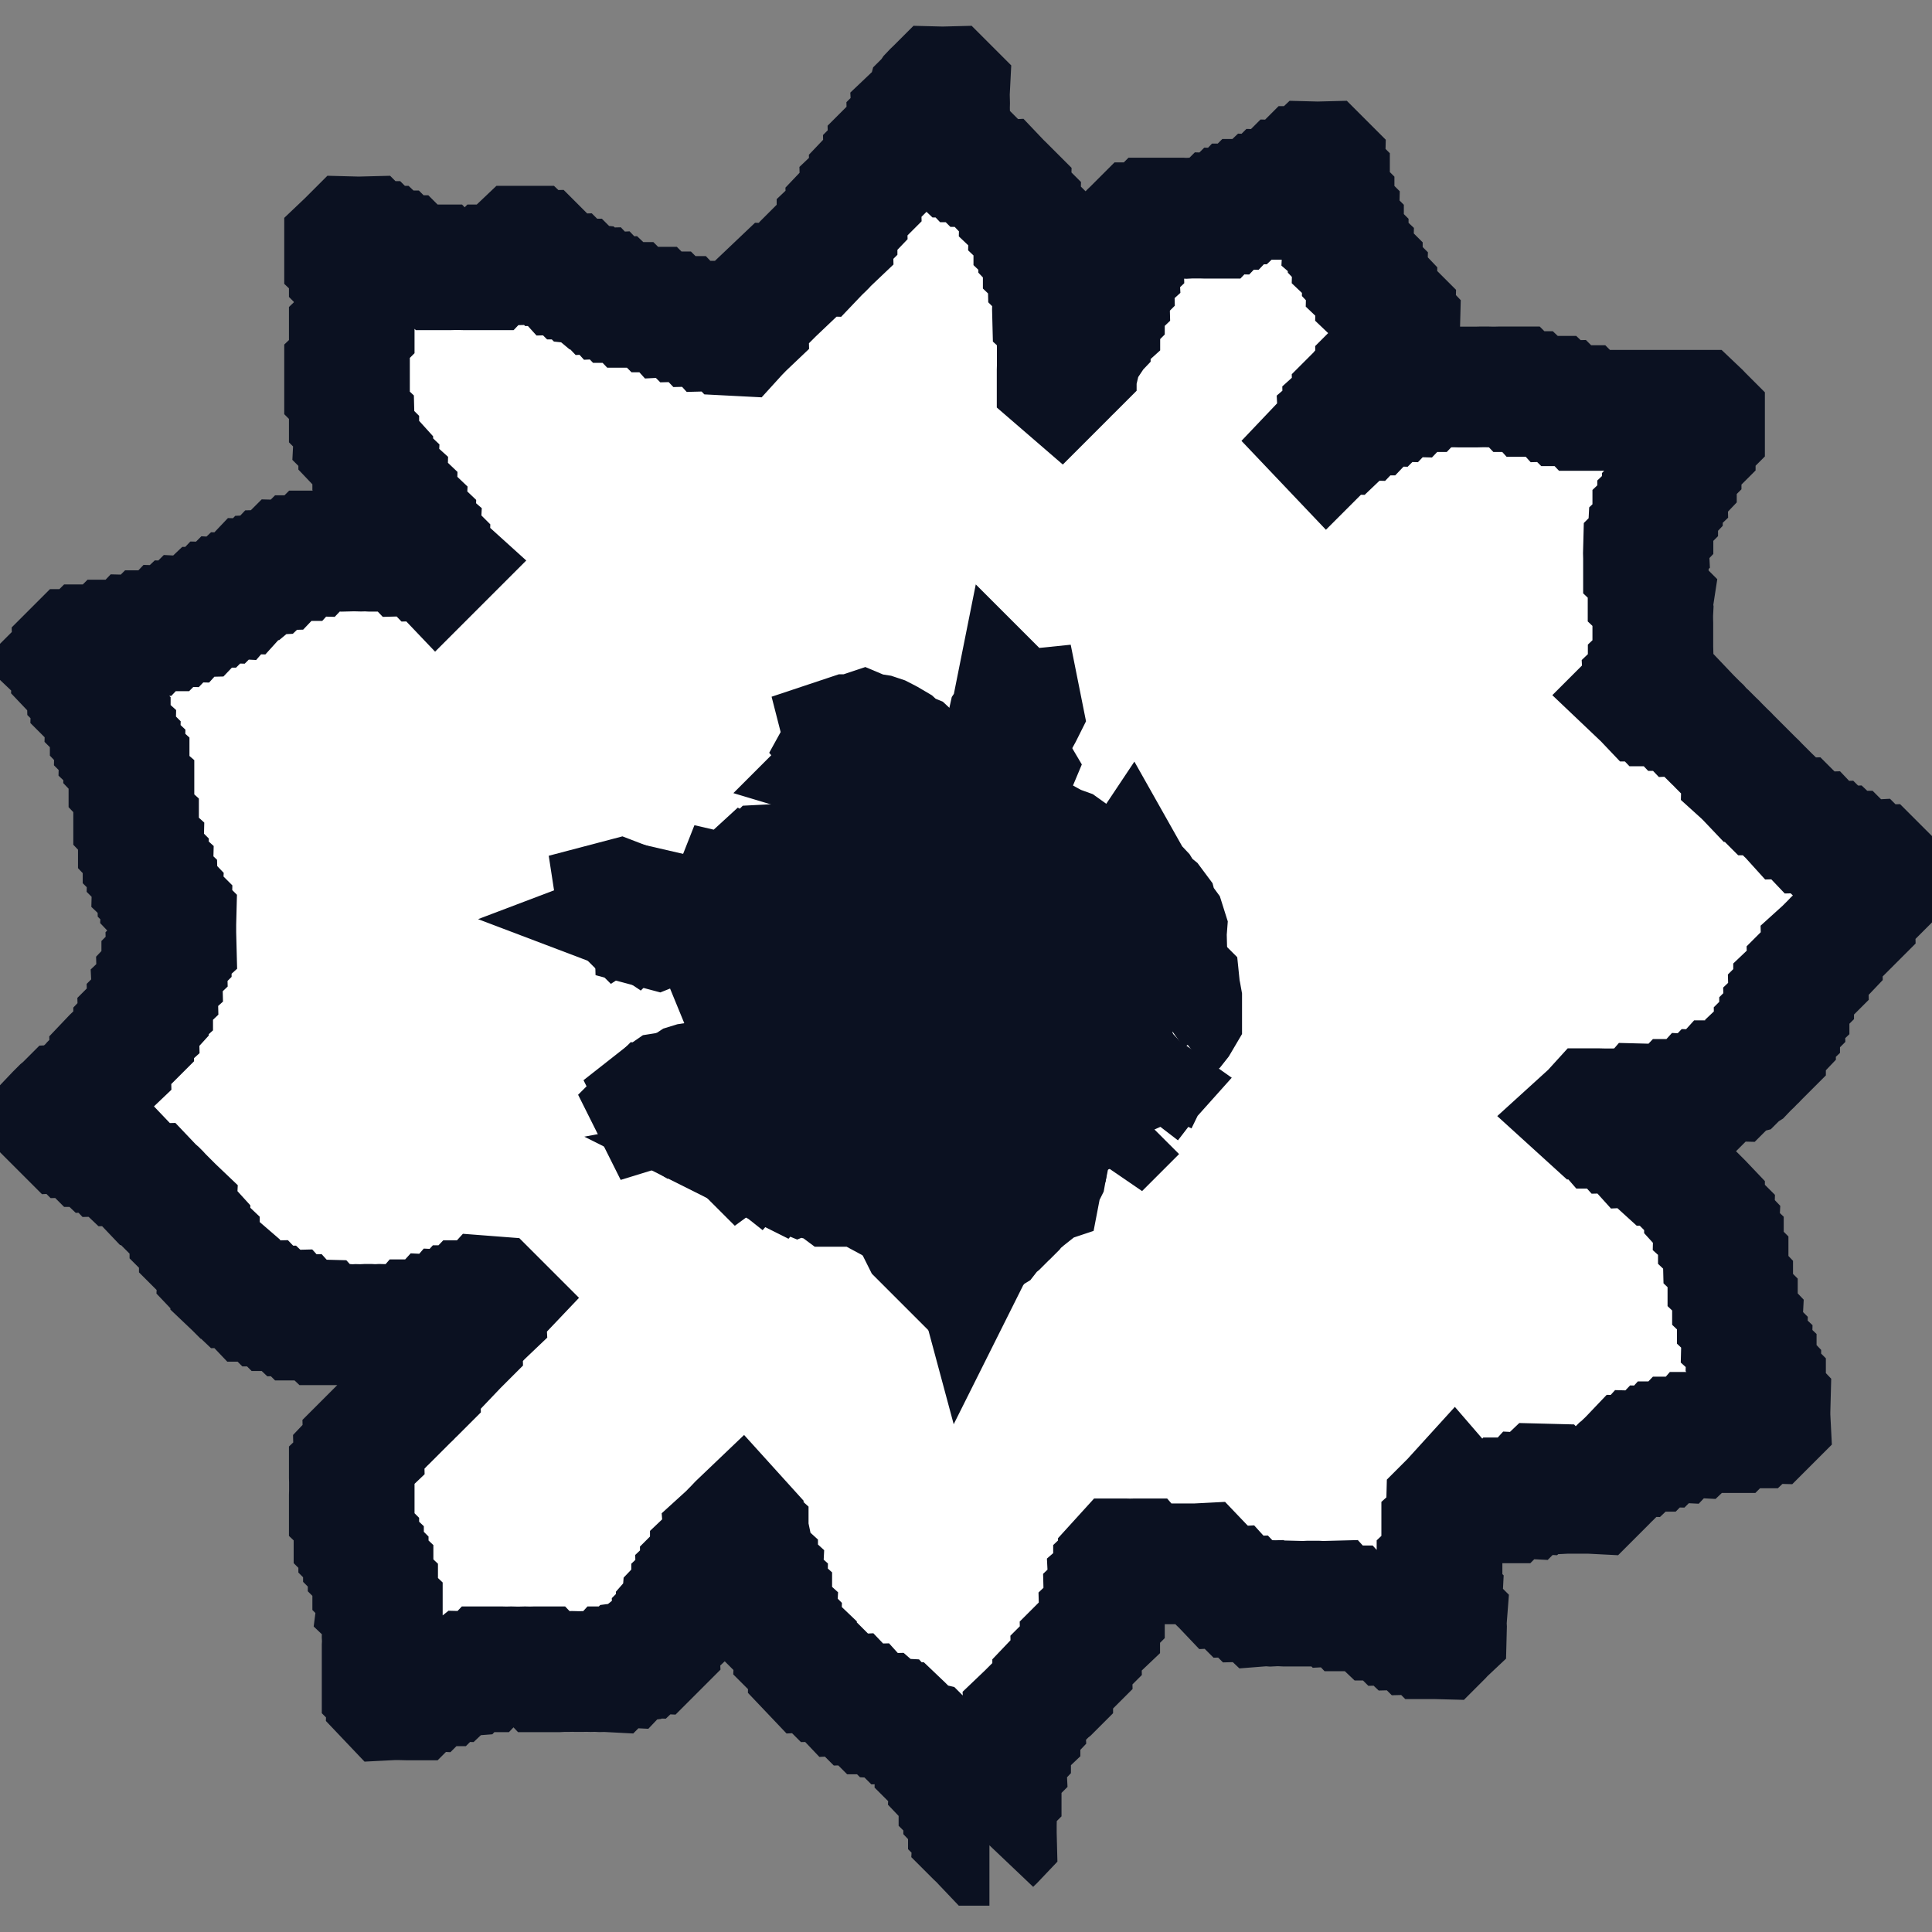 <?xml version="1.0" encoding="UTF-8"?>
<svg width="16" height="16" baseProfile="tiny" version="1.2" viewBox="0 0 16 16" xmlns="http://www.w3.org/2000/svg">
<rect x="0" y="0" width="16" height="16" fill="#808080" stroke="none"/>
<polyline points="8.194 15.282 8.155 15.282 8.136 15.262 8.117 15.241 8.098 15.223 8.078 15.204 8.058 15.184 8.06 15.146 8.039 15.126 8.02 15.107 8.02 15.068 8.021 15.029 8 15.01 7.981 14.99 7.981 14.952 7.961 14.932 7.942 14.913 7.942 14.874 7.943 14.835 7.922 14.814 7.904 14.796 7.883 14.777 7.864 14.757 7.866 14.718 7.845 14.699 7.825 14.68 7.806 14.66 7.787 14.641 7.767 14.621 7.748 14.602 7.749 14.563 7.728 14.544 7.709 14.524 7.71 14.485 7.689 14.464 7.672 14.447 7.651 14.426 7.612 14.417 7.603 14.408 7.573 14.385 7.557 14.369 7.534 14.348 7.516 14.33 7.495 14.309 7.477 14.291 7.456 14.271 7.418 14.272 7.398 14.252 7.379 14.231 7.34 14.229 7.325 14.214 7.301 14.193 7.262 14.194 7.223 14.194 7.204 14.175 7.184 14.155 7.165 14.136 7.146 14.115 7.107 14.116 7.088 14.097 7.068 14.078 7.049 14.058 7.029 14.037 6.99 14.039 6.971 14.019 6.952 14 6.932 13.981 6.913 13.959 6.895 13.942 6.874 13.921 6.835 13.922 6.816 13.903 6.796 13.882 6.778 13.864 6.757 13.843 6.718 13.845 6.699 13.825 6.7 13.786 6.68 13.765 6.662 13.748 6.641 13.726 6.624 13.709 6.602 13.689 6.583 13.67 6.585 13.631 6.563 13.61 6.545 13.592 6.524 13.57 6.508 13.553 6.485 13.534 6.466 13.515 6.467 13.476 6.447 13.456 6.427 13.437 6.429 13.398 6.408 13.379 6.388 13.359 6.39 13.32 6.391 13.282 6.391 13.243 6.369 13.223 6.35 13.204 6.351 13.165 6.33 13.146 6.311 13.126 6.312 13.087 6.314 13.048 6.291 13.027 6.274 13.01 6.274 12.971 6.252 12.951 6.233 12.932 6.235 12.893 6.235 12.854 6.227 12.816 6.214 12.804 6.194 12.777 6.196 12.738 6.196 12.699 6.175 12.68 6.155 12.66 6.155 12.621 6.136 12.6 6.114 12.621 6.097 12.639 6.077 12.66 6.058 12.679 6.039 12.699 6.019 12.718 5.997 12.738 6 12.777 5.981 12.796 5.961 12.816 5.942 12.835 5.922 12.854 5.903 12.874 5.883 12.893 5.883 12.932 5.864 12.951 5.845 12.971 5.825 12.99 5.805 13.01 5.806 13.048 5.786 13.068 5.766 13.087 5.767 13.126 5.748 13.146 5.728 13.165 5.728 13.204 5.709 13.223 5.687 13.243 5.67 13.26 5.649 13.282 5.646 13.32 5.631 13.335 5.61 13.359 5.612 13.398 5.592 13.417 5.572 13.437 5.573 13.476 5.553 13.495 5.534 13.515 5.515 13.534 5.495 13.553 5.476 13.573 5.454 13.592 5.456 13.631 5.437 13.65 5.417 13.67 5.398 13.689 5.359 13.687 5.34 13.709 5.32 13.728 5.282 13.727 5.256 13.748 5.243 13.761 5.204 13.766 5.184 13.786 5.165 13.806 5.126 13.804 5.087 13.804 5.068 13.825 5.048 13.845 5.01 13.843 4.971 13.844 4.932 13.842 4.893 13.843 4.854 13.842 4.816 13.843 4.777 13.843 4.738 13.842 4.699 13.843 4.66 13.843 4.621 13.845 4.582 13.845 4.544 13.845 4.505 13.845 4.486 13.825 4.466 13.804 4.427 13.804 4.388 13.805 4.349 13.804 4.311 13.805 4.272 13.805 4.233 13.804 4.194 13.805 4.155 13.804 4.117 13.804 4.078 13.804 4.039 13.804 4.019 13.825 4 13.845 3.961 13.845 3.922 13.845 3.884 13.844 3.859 13.864 3.845 13.879 3.806 13.882 3.767 13.882 3.748 13.903 3.728 13.922 3.689 13.921 3.67 13.942 3.651 13.961 3.612 13.961 3.573 13.96 3.553 13.981 3.534 14 3.495 13.998 3.476 14.019 3.456 14.039 3.437 14.058 3.417 14.078 3.379 14.078 3.34 14.077 3.301 14.076 3.262 14.076 3.223 14.078 3.204 14.058 3.205 14.019 3.184 14 3.165 13.981 3.165 13.942 3.165 13.903 3.165 13.864 3.165 13.825 3.165 13.786 3.165 13.748 3.165 13.709 3.165 13.67 3.165 13.631 3.167 13.592 3.165 13.553 3.166 13.515 3.166 13.476 3.166 13.437 3.166 13.398 3.166 13.359 3.166 13.32 3.146 13.301 3.126 13.282 3.131 13.243 3.127 13.204 3.127 13.165 3.107 13.146 3.087 13.126 3.087 13.087 3.089 13.048 3.089 13.01 3.068 12.99 3.049 12.971 3.049 12.932 3.029 12.912 3.01 12.893 3.01 12.854 2.99 12.835 2.971 12.816 2.971 12.777 2.951 12.757 2.932 12.738 2.932 12.699 2.932 12.66 2.933 12.621 2.933 12.582 2.933 12.544 2.913 12.524 2.893 12.505 2.893 12.466 2.893 12.427 2.893 12.388 2.894 12.35 2.894 12.311 2.894 12.272 2.893 12.233 2.893 12.194 2.913 12.175 2.933 12.155 2.933 12.116 2.932 12.078 2.951 12.058 2.971 12.039 2.99 12.02 3.011 12 3.01 11.961 3.029 11.942 3.049 11.922 3.068 11.903 3.087 11.884 3.107 11.864 3.126 11.845 3.146 11.825 3.165 11.806 3.184 11.786 3.204 11.767 3.223 11.748 3.243 11.728 3.262 11.709 3.282 11.689 3.301 11.67 3.321 11.65 3.34 11.631 3.359 11.612 3.379 11.592 3.399 11.573 3.417 11.554 3.438 11.534 3.456 11.516 3.477 11.495 3.476 11.456 3.495 11.437 3.515 11.418 3.534 11.398 3.554 11.379 3.573 11.359 3.592 11.34 3.612 11.32 3.634 11.301 3.651 11.284 3.671 11.262 3.67 11.223 3.689 11.204 3.709 11.184 3.728 11.165 3.767 11.167 3.787 11.146 3.806 11.127 3.826 11.107 3.825 11.068 3.845 11.049 3.865 11.029 3.864 10.99 3.884 10.971 3.922 10.973 3.944 10.952 3.961 10.934 3.981 10.913 4 10.894 4.021 10.874 4.019 10.835 4.039 10.816 4.058 10.796 4.078 10.777 4.097 10.757 4.078 10.738 4.039 10.735 4.019 10.757 4 10.777 3.961 10.774 3.922 10.772 3.884 10.772 3.861 10.796 3.845 10.813 3.806 10.813 3.786 10.835 3.767 10.854 3.728 10.852 3.709 10.874 3.689 10.893 3.651 10.893 3.612 10.891 3.592 10.913 3.573 10.932 3.534 10.932 3.495 10.93 3.456 10.93 3.437 10.952 3.417 10.971 3.379 10.971 3.34 10.97 3.301 10.968 3.262 10.968 3.223 10.968 3.184 10.969 3.146 10.968 3.107 10.97 3.068 10.968 3.029 10.968 2.99 10.97 2.951 10.969 2.913 10.971 2.874 10.968 2.835 10.968 2.796 10.971 2.757 10.971 2.718 10.971 2.68 10.971 2.66 10.952 2.641 10.931 2.602 10.93 2.563 10.93 2.524 10.932 2.485 10.932 2.466 10.913 2.447 10.892 2.408 10.893 2.388 10.874 2.369 10.853 2.33 10.854 2.291 10.854 2.272 10.835 2.252 10.816 2.214 10.816 2.194 10.796 2.175 10.776 2.136 10.777 2.097 10.777 2.078 10.757 2.058 10.735 2.041 10.718 2.019 10.697 2.002 10.68 1.981 10.659 1.942 10.66 1.922 10.641 1.924 10.602 1.903 10.581 1.864 10.582 1.845 10.563 1.825 10.544 1.806 10.524 1.808 10.485 1.786 10.466 1.767 10.447 1.748 10.427 1.728 10.408 1.709 10.388 1.689 10.369 1.67 10.349 1.651 10.33 1.651 10.291 1.631 10.272 1.612 10.252 1.592 10.233 1.573 10.214 1.573 10.175 1.553 10.153 1.536 10.136 1.515 10.116 1.495 10.097 1.476 10.078 1.456 10.058 1.458 10.019 1.437 9.999 1.398 10 1.379 9.981 1.38 9.942 1.359 9.921 1.341 9.903 1.32 9.88 1.304 9.864 1.282 9.845 1.262 9.825 1.243 9.805 1.204 9.806 1.185 9.786 1.165 9.767 1.146 9.748 1.126 9.728 1.107 9.709 1.087 9.689 1.068 9.67 1.048 9.649 1.01 9.65 0.99 9.631 0.971 9.612 0.952 9.592 0.932 9.572 0.893 9.573 0.874 9.553 0.854 9.532 0.816 9.534 0.796 9.515 0.777 9.495 0.738 9.495 0.719 9.476 0.699 9.456 0.68 9.437 0.66 9.416 0.621 9.417 0.602 9.398 0.583 9.377 0.544 9.379 0.524 9.359 0.505 9.34 0.485 9.32 0.466 9.301 0.447 9.282 0.447 9.243 0.466 9.223 0.485 9.204 0.505 9.184 0.528 9.165 0.544 9.149 0.583 9.147 0.602 9.126 0.621 9.107 0.641 9.087 0.66 9.068 0.68 9.049 0.699 9.029 0.721 9.01 0.738 8.993 0.757 8.971 0.777 8.951 0.796 8.932 0.816 8.913 0.837 8.893 0.854 8.876 0.875 8.854 0.893 8.836 0.914 8.816 0.913 8.777 0.932 8.757 0.952 8.738 0.971 8.719 0.99 8.699 1.01 8.68 1.029 8.66 1.048 8.641 1.068 8.621 1.087 8.602 1.107 8.582 1.107 8.544 1.126 8.524 1.147 8.505 1.146 8.466 1.165 8.447 1.187 8.427 1.204 8.41 1.224 8.388 1.223 8.35 1.243 8.33 1.264 8.311 1.264 8.272 1.262 8.233 1.282 8.214 1.303 8.194 1.302 8.155 1.301 8.117 1.32 8.097 1.341 8.078 1.34 8.039 1.34 8 1.359 7.981 1.38 7.961 1.379 7.922 1.398 7.903 1.418 7.883 1.418 7.845 1.437 7.825 1.458 7.806 1.457 7.767 1.456 7.728 1.456 7.689 1.456 7.651 1.457 7.612 1.437 7.592 1.418 7.573 1.419 7.534 1.398 7.513 1.38 7.495 1.359 7.476 1.34 7.456 1.342 7.418 1.32 7.395 1.304 7.379 1.303 7.34 1.282 7.32 1.262 7.301 1.263 7.262 1.264 7.223 1.243 7.204 1.223 7.184 1.224 7.146 1.204 7.126 1.185 7.107 1.185 7.068 1.186 7.029 1.165 7.01 1.146 6.99 1.146 6.952 1.146 6.913 1.147 6.874 1.147 6.835 1.126 6.816 1.107 6.796 1.107 6.757 1.107 6.718 1.109 6.68 1.108 6.641 1.109 6.602 1.109 6.563 1.109 6.524 1.087 6.505 1.068 6.485 1.068 6.447 1.068 6.408 1.069 6.369 1.069 6.33 1.048 6.311 1.029 6.291 1.03 6.252 1.01 6.233 0.99 6.214 0.991 6.175 0.971 6.155 0.952 6.136 0.953 6.097 0.932 6.078 0.913 6.058 0.913 6.019 0.913 5.981 0.893 5.961 0.874 5.942 0.875 5.903 0.854 5.883 0.835 5.864 0.816 5.845 0.796 5.825 0.777 5.806 0.757 5.786 0.758 5.748 0.738 5.726 0.721 5.709 0.72 5.67 0.699 5.65 0.68 5.631 0.66 5.612 0.641 5.592 0.621 5.573 0.602 5.553 0.604 5.515 0.583 5.495 0.563 5.476 0.583 5.456 0.603 5.437 0.602 5.398 0.621 5.379 0.66 5.379 0.699 5.38 0.719 5.359 0.738 5.34 0.777 5.34 0.816 5.34 0.854 5.341 0.893 5.341 0.913 5.32 0.932 5.301 0.971 5.301 1.01 5.302 1.048 5.302 1.087 5.302 1.107 5.282 1.126 5.262 1.165 5.263 1.204 5.263 1.223 5.243 1.243 5.223 1.282 5.223 1.32 5.224 1.359 5.224 1.379 5.204 1.398 5.184 1.437 5.185 1.456 5.165 1.476 5.146 1.515 5.147 1.534 5.126 1.553 5.107 1.592 5.109 1.631 5.108 1.651 5.087 1.67 5.068 1.689 5.048 1.709 5.029 1.748 5.029 1.767 5.01 1.786 4.99 1.825 4.991 1.845 4.971 1.864 4.952 1.903 4.954 1.922 4.932 1.942 4.913 1.981 4.914 2 4.893 2.019 4.874 2.039 4.854 2.058 4.835 2.078 4.816 2.097 4.796 2.136 4.797 2.16 4.777 2.175 4.761 2.214 4.759 2.236 4.738 2.252 4.721 2.291 4.72 2.311 4.699 2.33 4.68 2.35 4.66 2.369 4.641 2.408 4.642 2.447 4.642 2.466 4.621 2.485 4.602 2.524 4.602 2.563 4.603 2.583 4.582 2.602 4.563 2.641 4.563 2.68 4.563 2.718 4.566 2.757 4.565 2.796 4.563 2.835 4.565 2.874 4.564 2.913 4.563 2.951 4.563 2.99 4.564 3.029 4.563 3.068 4.565 3.107 4.565 3.146 4.565 3.184 4.563 3.223 4.563 3.262 4.563 3.301 4.563 3.34 4.563 3.359 4.582 3.379 4.603 3.417 4.602 3.456 4.602 3.495 4.602 3.514 4.621 3.534 4.642 3.573 4.641 3.592 4.66 3.612 4.681 3.633 4.66 3.612 4.641 3.592 4.621 3.573 4.602 3.554 4.582 3.555 4.544 3.534 4.523 3.516 4.505 3.495 4.485 3.476 4.466 3.478 4.427 3.456 4.408 3.437 4.388 3.438 4.349 3.417 4.329 3.4 4.311 3.379 4.291 3.359 4.272 3.361 4.233 3.34 4.213 3.321 4.194 3.301 4.175 3.282 4.155 3.283 4.117 3.262 4.097 3.243 4.078 3.223 4.058 3.204 4.039 3.205 4 3.184 3.981 3.165 3.961 3.146 3.942 3.126 3.922 3.128 3.884 3.107 3.864 3.087 3.845 3.087 3.806 3.068 3.785 3.05 3.767 3.029 3.748 3.01 3.728 2.99 3.709 2.971 3.689 2.971 3.651 2.951 3.631 2.932 3.612 2.934 3.573 2.934 3.534 2.933 3.495 2.913 3.476 2.893 3.456 2.893 3.417 2.893 3.379 2.894 3.34 2.894 3.301 2.894 3.262 2.874 3.243 2.854 3.223 2.854 3.184 2.854 3.146 2.854 3.107 2.854 3.068 2.874 3.049 2.894 3.029 2.894 2.99 2.894 2.951 2.894 2.913 2.895 2.874 2.893 2.835 2.893 2.796 2.893 2.757 2.913 2.738 2.933 2.718 2.933 2.68 2.933 2.641 2.933 2.602 2.933 2.563 2.933 2.524 2.933 2.485 2.933 2.447 2.933 2.408 2.933 2.369 2.933 2.33 2.933 2.291 2.913 2.272 2.893 2.252 2.893 2.214 2.894 2.175 2.874 2.155 2.854 2.136 2.854 2.097 2.854 2.058 2.854 2.019 2.874 2 2.893 1.981 2.913 1.961 2.951 1.962 2.99 1.962 3.029 1.961 3.049 1.981 3.068 2 3.107 2 3.126 2.019 3.146 2.039 3.184 2.039 3.204 2.058 3.223 2.078 3.262 2.078 3.281 2.097 3.301 2.117 3.34 2.117 3.359 2.136 3.379 2.155 3.398 2.175 3.417 2.195 3.456 2.195 3.495 2.195 3.534 2.196 3.573 2.194 3.612 2.194 3.631 2.214 3.651 2.234 3.689 2.234 3.728 2.234 3.767 2.233 3.806 2.233 3.845 2.234 3.884 2.234 3.922 2.234 3.961 2.234 4 2.234 4.039 2.234 4.058 2.214 4.078 2.194 4.117 2.194 4.155 2.196 4.194 2.195 4.214 2.175 4.233 2.155 4.253 2.136 4.253 2.097 4.272 2.078 4.291 2.058 4.311 2.039 4.349 2.039 4.388 2.039 4.408 2.058 4.427 2.079 4.466 2.078 4.485 2.097 4.505 2.117 4.524 2.136 4.523 2.175 4.544 2.195 4.582 2.194 4.602 2.214 4.621 2.233 4.641 2.252 4.66 2.273 4.699 2.272 4.718 2.291 4.738 2.311 4.777 2.311 4.796 2.33 4.816 2.35 4.854 2.354 4.869 2.369 4.893 2.389 4.932 2.388 4.951 2.408 4.971 2.429 5.01 2.427 5.029 2.447 5.048 2.468 5.087 2.466 5.107 2.485 5.126 2.505 5.165 2.505 5.204 2.505 5.223 2.524 5.243 2.545 5.282 2.545 5.32 2.544 5.359 2.544 5.398 2.544 5.417 2.563 5.437 2.583 5.476 2.583 5.515 2.583 5.534 2.602 5.553 2.623 5.592 2.621 5.631 2.621 5.65 2.641 5.67 2.661 5.709 2.66 5.748 2.66 5.767 2.68 5.786 2.7 5.825 2.699 5.864 2.699 5.883 2.718 5.903 2.74 5.942 2.739 5.981 2.738 6.019 2.738 6.039 2.757 6.058 2.777 6.097 2.779 6.117 2.757 6.136 2.738 6.155 2.718 6.175 2.699 6.195 2.68 6.194 2.641 6.214 2.621 6.233 2.602 6.252 2.583 6.272 2.563 6.291 2.544 6.311 2.524 6.33 2.505 6.35 2.485 6.369 2.466 6.388 2.447 6.408 2.427 6.428 2.408 6.427 2.369 6.447 2.35 6.485 2.351 6.507 2.33 6.524 2.312 6.544 2.291 6.563 2.272 6.583 2.252 6.602 2.233 6.625 2.214 6.641 2.197 6.66 2.175 6.68 2.155 6.699 2.136 6.718 2.117 6.757 2.118 6.777 2.097 6.796 2.078 6.817 2.058 6.835 2.04 6.854 2.019 6.874 2 6.894 1.981 6.893 1.942 6.913 1.922 6.932 1.903 6.932 1.864 6.952 1.845 6.973 1.825 6.99 1.808 7.011 1.786 7.01 1.748 7.029 1.728 7.049 1.709 7.068 1.689 7.088 1.67 7.107 1.651 7.127 1.631 7.126 1.592 7.146 1.573 7.167 1.553 7.184 1.536 7.205 1.515 7.204 1.476 7.223 1.456 7.243 1.437 7.262 1.418 7.282 1.398 7.301 1.379 7.322 1.359 7.321 1.32 7.34 1.301 7.36 1.282 7.359 1.243 7.379 1.223 7.398 1.204 7.418 1.185 7.437 1.165 7.456 1.146 7.476 1.126 7.495 1.107 7.516 1.087 7.515 1.048 7.534 1.029 7.555 1.01 7.553 0.971 7.573 0.952 7.592 0.932 7.612 0.913 7.651 0.914 7.671 0.893 7.67 0.854 7.68 0.816 7.689 0.807 7.709 0.777 7.728 0.757 7.748 0.738 7.767 0.719 7.806 0.72 7.845 0.719 7.864 0.738 7.862 0.777 7.863 0.816 7.864 0.854 7.863 0.893 7.864 0.932 7.864 0.971 7.864 1.01 7.864 1.048 7.864 1.087 7.863 1.126 7.864 1.165 7.883 1.185 7.903 1.204 7.903 1.243 7.902 1.282 7.922 1.301 7.961 1.301 7.981 1.32 8 1.34 8.039 1.34 8.058 1.359 8.078 1.379 8.117 1.379 8.136 1.398 8.155 1.418 8.175 1.437 8.194 1.457 8.213 1.476 8.233 1.497 8.272 1.495 8.291 1.515 8.311 1.534 8.33 1.553 8.35 1.573 8.369 1.592 8.368 1.631 8.388 1.651 8.408 1.67 8.427 1.689 8.447 1.709 8.446 1.748 8.466 1.767 8.485 1.786 8.505 1.806 8.524 1.825 8.523 1.864 8.544 1.884 8.563 1.903 8.562 1.942 8.562 1.981 8.582 2 8.602 2.019 8.602 2.058 8.621 2.078 8.641 2.097 8.64 2.136 8.64 2.175 8.66 2.194 8.68 2.214 8.678 2.252 8.679 2.291 8.699 2.311 8.718 2.33 8.718 2.369 8.718 2.408 8.718 2.447 8.717 2.485 8.717 2.524 8.716 2.563 8.717 2.602 8.738 2.621 8.757 2.641 8.757 2.68 8.755 2.718 8.755 2.757 8.755 2.796 8.755 2.835 8.756 2.874 8.756 2.913 8.756 2.951 8.756 2.99 8.756 3.029 8.755 3.068 8.755 3.107 8.755 3.146 8.777 3.165 8.796 3.146 8.816 3.126 8.835 3.107 8.854 3.087 8.874 3.068 8.893 3.049 8.913 3.029 8.913 2.99 8.932 2.971 8.953 2.951 8.962 2.913 8.971 2.904 8.991 2.874 8.99 2.835 9.01 2.816 9.029 2.796 9.029 2.757 9.049 2.738 9.068 2.718 9.087 2.699 9.108 2.68 9.108 2.641 9.107 2.602 9.126 2.583 9.146 2.563 9.146 2.524 9.146 2.485 9.165 2.466 9.185 2.447 9.184 2.408 9.184 2.369 9.204 2.35 9.224 2.33 9.223 2.291 9.223 2.252 9.243 2.233 9.264 2.214 9.262 2.175 9.282 2.155 9.302 2.136 9.301 2.097 9.301 2.058 9.32 2.039 9.341 2.019 9.34 1.981 9.34 1.942 9.359 1.922 9.379 1.903 9.398 1.884 9.418 1.864 9.437 1.845 9.476 1.845 9.515 1.846 9.534 1.825 9.553 1.806 9.592 1.806 9.631 1.806 9.67 1.806 9.709 1.806 9.748 1.806 9.786 1.806 9.825 1.808 9.864 1.806 9.903 1.806 9.942 1.806 9.981 1.807 10.019 1.807 10.058 1.807 10.078 1.786 10.097 1.767 10.136 1.768 10.155 1.748 10.175 1.728 10.214 1.729 10.233 1.709 10.252 1.689 10.291 1.689 10.311 1.67 10.33 1.651 10.369 1.651 10.408 1.651 10.427 1.631 10.447 1.612 10.485 1.613 10.505 1.592 10.524 1.573 10.563 1.574 10.583 1.553 10.602 1.534 10.621 1.515 10.641 1.495 10.68 1.496 10.699 1.476 10.718 1.456 10.738 1.437 10.757 1.418 10.777 1.398 10.796 1.379 10.835 1.379 10.854 1.359 10.874 1.34 10.913 1.341 10.952 1.34 10.971 1.359 10.97 1.398 10.97 1.437 10.99 1.456 11.01 1.476 11.01 1.515 11.008 1.553 11.009 1.592 11.009 1.631 11.029 1.651 11.048 1.67 11.048 1.709 11.047 1.748 11.068 1.767 11.087 1.786 11.086 1.825 11.086 1.864 11.107 1.884 11.126 1.903 11.126 1.942 11.124 1.981 11.146 2 11.165 2.019 11.165 2.058 11.184 2.078 11.204 2.097 11.203 2.136 11.223 2.155 11.243 2.175 11.262 2.194 11.282 2.214 11.282 2.252 11.301 2.272 11.32 2.291 11.319 2.33 11.34 2.35 11.359 2.369 11.379 2.388 11.398 2.408 11.397 2.447 11.418 2.467 11.436 2.485 11.456 2.505 11.475 2.524 11.495 2.544 11.514 2.563 11.534 2.583 11.553 2.602 11.552 2.641 11.573 2.66 11.592 2.68 11.591 2.718 11.592 2.757 11.592 2.796 11.592 2.835 11.573 2.854 11.553 2.874 11.553 2.913 11.534 2.932 11.514 2.951 11.495 2.971 11.474 2.99 11.456 3.008 11.436 3.029 11.418 3.047 11.397 3.068 11.398 3.107 11.379 3.126 11.359 3.146 11.34 3.165 11.32 3.184 11.301 3.204 11.278 3.223 11.262 3.239 11.243 3.262 11.223 3.281 11.203 3.301 11.204 3.34 11.184 3.359 11.165 3.379 11.146 3.398 11.125 3.417 11.126 3.456 11.107 3.476 11.085 3.495 11.087 3.534 11.068 3.553 11.048 3.573 11.029 3.592 11.01 3.612 10.99 3.631 10.971 3.651 10.99 3.671 11.01 3.651 11.029 3.631 11.049 3.612 11.068 3.592 11.107 3.593 11.128 3.573 11.146 3.555 11.165 3.534 11.184 3.515 11.204 3.495 11.223 3.476 11.262 3.477 11.282 3.456 11.301 3.437 11.34 3.437 11.359 3.417 11.379 3.398 11.398 3.379 11.418 3.359 11.456 3.36 11.476 3.34 11.495 3.321 11.534 3.322 11.554 3.301 11.573 3.282 11.612 3.282 11.65 3.283 11.67 3.262 11.689 3.243 11.728 3.243 11.767 3.243 11.786 3.223 11.806 3.204 11.845 3.204 11.884 3.204 11.922 3.204 11.961 3.204 12 3.205 12.039 3.204 12.078 3.205 12.116 3.205 12.155 3.205 12.194 3.205 12.233 3.205 12.272 3.204 12.311 3.204 12.35 3.205 12.388 3.205 12.427 3.204 12.466 3.204 12.505 3.204 12.544 3.204 12.563 3.223 12.582 3.243 12.621 3.243 12.66 3.243 12.68 3.262 12.699 3.283 12.738 3.283 12.777 3.282 12.816 3.282 12.854 3.282 12.874 3.301 12.893 3.322 12.932 3.321 12.951 3.34 12.971 3.36 13.01 3.36 13.048 3.359 13.087 3.359 13.107 3.379 13.126 3.399 13.165 3.399 13.204 3.399 13.243 3.399 13.282 3.398 13.32 3.398 13.359 3.398 13.398 3.398 13.437 3.398 13.476 3.398 13.515 3.398 13.553 3.398 13.592 3.398 13.631 3.398 13.67 3.398 13.709 3.398 13.748 3.398 13.786 3.398 13.825 3.398 13.864 3.398 13.903 3.398 13.942 3.398 13.981 3.398 14.019 3.398 14.058 3.398 14.078 3.417 14.097 3.437 14.116 3.456 14.116 3.495 14.116 3.534 14.116 3.573 14.097 3.592 14.078 3.612 14.058 3.631 14.039 3.651 14.039 3.689 14.019 3.709 14 3.728 13.981 3.748 13.961 3.767 13.942 3.786 13.922 3.806 13.922 3.845 13.903 3.864 13.882 3.884 13.883 3.922 13.883 3.961 13.864 3.981 13.845 4 13.825 4.019 13.805 4.039 13.806 4.078 13.786 4.097 13.767 4.117 13.767 4.155 13.748 4.175 13.728 4.194 13.728 4.233 13.709 4.252 13.688 4.272 13.688 4.311 13.689 4.349 13.689 4.388 13.67 4.408 13.65 4.427 13.648 4.466 13.65 4.505 13.631 4.524 13.611 4.544 13.61 4.582 13.611 4.621 13.611 4.66 13.611 4.699 13.631 4.718 13.65 4.738 13.65 4.777 13.65 4.816 13.65 4.854 13.649 4.893 13.649 4.932 13.67 4.952 13.689 4.971 13.683 5.01 13.689 5.048 13.687 5.087 13.687 5.126 13.688 5.165 13.688 5.204 13.688 5.243 13.688 5.282 13.688 5.32 13.688 5.359 13.689 5.398 13.686 5.437 13.689 5.476 13.689 5.515 13.67 5.534 13.65 5.553 13.65 5.592 13.65 5.631 13.631 5.65 13.61 5.67 13.612 5.709 13.592 5.728 13.572 5.748 13.592 5.767 13.612 5.786 13.631 5.806 13.67 5.806 13.689 5.825 13.709 5.846 13.748 5.846 13.786 5.845 13.825 5.845 13.845 5.864 13.864 5.884 13.903 5.884 13.922 5.903 13.942 5.924 13.981 5.922 14 5.942 14.019 5.961 14.039 5.981 14.058 6 14.078 6.019 14.097 6.041 14.114 6.058 14.136 6.078 14.155 6.097 14.175 6.117 14.194 6.136 14.214 6.155 14.233 6.175 14.252 6.194 14.272 6.214 14.291 6.233 14.311 6.252 14.33 6.272 14.349 6.291 14.369 6.311 14.388 6.33 14.408 6.35 14.427 6.369 14.426 6.408 14.447 6.427 14.466 6.447 14.485 6.467 14.524 6.466 14.544 6.485 14.563 6.505 14.582 6.524 14.582 6.563 14.602 6.583 14.641 6.583 14.66 6.602 14.68 6.621 14.699 6.641 14.718 6.66 14.738 6.68 14.757 6.699 14.777 6.718 14.796 6.738 14.816 6.757 14.835 6.778 14.874 6.777 14.893 6.796 14.913 6.816 14.932 6.835 14.952 6.854 14.971 6.874 14.99 6.894 15.029 6.893 15.048 6.913 15.068 6.934 15.086 6.952 15.107 6.972 15.146 6.971 15.165 6.99 15.184 7.011 15.223 7.01 15.243 7.029 15.262 7.049 15.301 7.049 15.32 7.068 15.34 7.088 15.359 7.107 15.379 7.127 15.418 7.128 15.456 7.126 15.476 7.146 15.495 7.166 15.534 7.165 15.553 7.184 15.573 7.204 15.592 7.223 15.592 7.262 15.591 7.301 15.573 7.319 15.552 7.34 15.553 7.379 15.534 7.398 15.514 7.418 15.495 7.437 15.474 7.456 15.456 7.474 15.437 7.495 15.418 7.514 15.398 7.534 15.379 7.553 15.358 7.573 15.359 7.612 15.34 7.631 15.32 7.651 15.301 7.67 15.282 7.689 15.262 7.709 15.243 7.728 15.223 7.747 15.204 7.767 15.184 7.786 15.165 7.806 15.146 7.825 15.126 7.845 15.107 7.864 15.086 7.883 15.087 7.922 15.068 7.942 15.048 7.961 15.029 7.981 15.01 8 14.99 8.019 14.97 8.039 14.971 8.078 14.952 8.097 14.932 8.117 14.913 8.136 14.893 8.155 14.874 8.175 14.854 8.194 14.854 8.233 14.835 8.252 14.815 8.272 14.816 8.311 14.816 8.35 14.796 8.369 14.776 8.388 14.777 8.427 14.757 8.447 14.738 8.466 14.738 8.505 14.718 8.524 14.698 8.544 14.699 8.582 14.68 8.602 14.66 8.621 14.641 8.641 14.621 8.66 14.621 8.699 14.602 8.718 14.582 8.738 14.563 8.757 14.544 8.777 14.524 8.796 14.505 8.816 14.485 8.835 14.466 8.854 14.447 8.874 14.417 8.893 14.408 8.902 14.369 8.912 14.349 8.932 14.33 8.951 14.291 8.95 14.252 8.95 14.233 8.971 14.214 8.99 14.194 9.01 14.175 9.029 14.136 9.028 14.116 9.049 14.097 9.068 14.058 9.066 14.039 9.087 14.019 9.107 13.981 9.107 13.942 9.105 13.903 9.105 13.883 9.126 13.864 9.146 13.825 9.146 13.786 9.146 13.748 9.144 13.709 9.144 13.67 9.144 13.631 9.143 13.612 9.165 13.592 9.184 13.553 9.184 13.515 9.184 13.476 9.184 13.437 9.184 13.398 9.182 13.359 9.183 13.32 9.183 13.282 9.183 13.243 9.182 13.204 9.182 13.184 9.204 13.165 9.223 13.143 9.243 13.165 9.263 13.204 9.262 13.223 9.282 13.243 9.301 13.262 9.32 13.282 9.343 13.32 9.343 13.359 9.34 13.379 9.359 13.398 9.38 13.437 9.379 13.456 9.398 13.476 9.419 13.494 9.437 13.515 9.456 13.534 9.476 13.553 9.497 13.592 9.495 13.612 9.515 13.631 9.538 13.647 9.553 13.67 9.573 13.689 9.592 13.709 9.614 13.726 9.631 13.748 9.651 13.786 9.651 13.806 9.67 13.825 9.689 13.845 9.709 13.864 9.728 13.883 9.748 13.903 9.767 13.922 9.786 13.942 9.806 13.961 9.825 13.981 9.845 14 9.864 14.019 9.884 14.039 9.903 14.058 9.922 14.078 9.942 14.097 9.961 14.116 9.981 14.116 10.019 14.136 10.041 14.154 10.058 14.175 10.078 14.194 10.097 14.193 10.136 14.214 10.155 14.233 10.175 14.231 10.214 14.231 10.252 14.252 10.272 14.272 10.291 14.272 10.33 14.27 10.369 14.271 10.408 14.291 10.427 14.311 10.447 14.311 10.485 14.31 10.524 14.31 10.563 14.31 10.602 14.33 10.621 14.349 10.641 14.349 10.68 14.348 10.718 14.348 10.757 14.369 10.777 14.388 10.796 14.388 10.835 14.388 10.874 14.388 10.913 14.408 10.932 14.427 10.952 14.425 10.99 14.426 11.029 14.425 11.068 14.447 11.088 14.466 11.107 14.465 11.146 14.485 11.165 14.505 11.184 14.504 11.223 14.524 11.243 14.544 11.262 14.544 11.301 14.543 11.34 14.563 11.359 14.582 11.379 14.582 11.418 14.602 11.437 14.621 11.456 14.621 11.495 14.62 11.534 14.62 11.573 14.641 11.592 14.66 11.612 14.659 11.65 14.658 11.689 14.658 11.728 14.66 11.767 14.641 11.786 14.602 11.785 14.563 11.785 14.544 11.806 14.524 11.825 14.485 11.825 14.447 11.825 14.408 11.825 14.369 11.824 14.349 11.845 14.33 11.864 14.291 11.864 14.252 11.864 14.214 11.862 14.175 11.863 14.136 11.862 14.097 11.862 14.058 11.862 14.039 11.884 14.019 11.903 13.981 11.901 13.942 11.901 13.903 11.901 13.883 11.922 13.864 11.942 13.825 11.94 13.786 11.94 13.767 11.961 13.748 11.98 13.709 11.979 13.689 12 13.67 12.019 13.631 12.019 13.592 12.018 13.573 12.039 13.553 12.058 13.515 12.057 13.495 12.078 13.476 12.097 13.456 12.116 13.437 12.136 13.413 12.155 13.398 12.17 13.379 12.194 13.359 12.214 13.34 12.233 13.32 12.252 13.301 12.272 13.282 12.291 13.262 12.311 13.243 12.33 13.223 12.35 13.204 12.369 13.165 12.367 13.126 12.367 13.087 12.367 13.048 12.367 13.01 12.367 12.971 12.367 12.932 12.369 12.913 12.35 12.893 12.328 12.854 12.33 12.835 12.311 12.816 12.291 12.777 12.29 12.755 12.311 12.738 12.328 12.718 12.35 12.699 12.369 12.66 12.367 12.641 12.388 12.621 12.408 12.582 12.406 12.544 12.405 12.505 12.405 12.485 12.427 12.466 12.446 12.427 12.446 12.388 12.446 12.35 12.445 12.311 12.445 12.272 12.446 12.233 12.446 12.194 12.446 12.155 12.446 12.116 12.445 12.078 12.446 12.058 12.427 12.039 12.405 12.019 12.427 12 12.446 11.98 12.466 11.979 12.505 11.978 12.544 11.98 12.582 11.98 12.621 11.961 12.641 11.94 12.66 11.94 12.699 11.94 12.738 11.94 12.777 11.942 12.816 11.942 12.854 11.942 12.893 11.942 12.932 11.922 12.951 11.901 12.971 11.901 13.01 11.901 13.048 11.901 13.087 11.901 13.126 11.901 13.165 11.901 13.204 11.922 13.223 11.942 13.243 11.94 13.282 11.94 13.32 11.94 13.359 11.961 13.379 11.98 13.398 11.977 13.437 11.979 13.476 11.978 13.515 11.961 13.531 11.941 13.553 11.922 13.572 11.884 13.571 11.845 13.571 11.827 13.553 11.806 13.532 11.767 13.533 11.728 13.534 11.709 13.515 11.689 13.494 11.65 13.494 11.612 13.495 11.592 13.476 11.573 13.455 11.534 13.456 11.515 13.437 11.495 13.416 11.456 13.417 11.418 13.417 11.398 13.398 11.379 13.379 11.359 13.359 11.34 13.338 11.301 13.337 11.262 13.338 11.223 13.34 11.184 13.34 11.165 13.32 11.146 13.299 11.107 13.299 11.068 13.301 11.049 13.282 11.029 13.26 10.99 13.261 10.952 13.262 10.913 13.26 10.874 13.26 10.835 13.26 10.796 13.262 10.757 13.261 10.718 13.26 10.699 13.282 10.68 13.301 10.641 13.301 10.602 13.299 10.563 13.299 10.524 13.301 10.485 13.298 10.447 13.301 10.427 13.282 10.408 13.26 10.369 13.261 10.33 13.262 10.311 13.243 10.291 13.222 10.252 13.223 10.233 13.204 10.214 13.184 10.194 13.165 10.175 13.144 10.136 13.146 10.117 13.126 10.097 13.107 10.078 13.087 10.058 13.068 10.039 13.048 10.019 13.029 10 13.01 9.981 12.989 9.963 12.971 9.942 12.949 9.903 12.951 9.864 12.951 9.825 12.951 9.786 12.951 9.748 12.951 9.709 12.951 9.67 12.951 9.631 12.951 9.592 12.951 9.553 12.951 9.515 12.951 9.476 12.951 9.456 12.932 9.437 12.91 9.398 12.91 9.359 12.911 9.32 12.91 9.282 12.91 9.262 12.932 9.262 12.971 9.243 12.99 9.222 13.01 9.222 13.048 9.223 13.087 9.204 13.107 9.182 13.126 9.184 13.165 9.184 13.204 9.165 13.223 9.144 13.243 9.145 13.282 9.146 13.32 9.146 13.359 9.126 13.379 9.106 13.398 9.107 13.437 9.107 13.476 9.087 13.495 9.068 13.515 9.049 13.534 9.029 13.553 9.01 13.573 8.988 13.592 8.971 13.61 8.95 13.631 8.951 13.67 8.932 13.689 8.912 13.709 8.893 13.728 8.873 13.748 8.874 13.786 8.854 13.806 8.835 13.825 8.816 13.845 8.796 13.864 8.777 13.883 8.756 13.903 8.738 13.921 8.718 13.942 8.718 13.981 8.699 14 8.675 14.019 8.66 14.035 8.637 14.058 8.621 14.074 8.602 14.097 8.582 14.116 8.562 14.136 8.544 14.154 8.523 14.175 8.505 14.193 8.483 14.214 8.485 14.252 8.466 14.272 8.447 14.291 8.447 14.33 8.427 14.349 8.405 14.369 8.388 14.386 8.367 14.408 8.369 14.447 8.369 14.485 8.35 14.505 8.329 14.524 8.328 14.563 8.33 14.602 8.311 14.621 8.289 14.641 8.29 14.68 8.29 14.718 8.29 14.757 8.291 14.796 8.291 14.835 8.272 14.854 8.251 14.874 8.252 14.913 8.251 14.952 8.251 14.99 8.251 15.029 8.252 15.068 8.251 15.107 8.251 15.146 8.251 15.184 8.252 15.223 8.233 15.243 8.213 15.262 8.194 15.282" fill="#fff" stroke="#0B1121"/>
<polyline points="8.352 6.058 8.388 6.019 8.415 5.981 8.427 5.963 8.449 5.942 8.466 5.911 8.47 5.903 8.466 5.883 8.427 5.887 8.398 5.864 8.388 5.854 8.386 5.864 8.381 5.903 8.37 5.942 8.35 5.972 8.348 5.981 8.342 6.019 8.347 6.058 8.35 6.061 8.352 6.058" fill="none" stroke="#0B1121"/>
<polyline points="8.173 6.68 8.155 6.66 8.136 6.641 8.149 6.602 8.155 6.594 8.171 6.563 8.194 6.552 8.233 6.539 8.261 6.524 8.272 6.52 8.311 6.5 8.325 6.485 8.35 6.459 8.36 6.447 8.385 6.408 8.388 6.4 8.401 6.369 8.388 6.347 8.35 6.33 8.325 6.291 8.311 6.262 8.272 6.28 8.265 6.291 8.233 6.327 8.231 6.33 8.194 6.369 8.157 6.408 8.155 6.41 8.117 6.438 8.105 6.447 8.078 6.46 8.039 6.469 8 6.474 7.961 6.471 7.922 6.46 7.883 6.452 7.845 6.447 7.806 6.422 7.772 6.408 7.767 6.402 7.728 6.369 7.689 6.343 7.658 6.33 7.651 6.326 7.612 6.296 7.603 6.291 7.573 6.269 7.548 6.252 7.534 6.239 7.495 6.223 7.478 6.214 7.456 6.192 7.432 6.175 7.418 6.162 7.379 6.139 7.371 6.136 7.34 6.117 7.301 6.097 7.262 6.084 7.223 6.078 7.184 6.074 7.146 6.058 7.107 6.071 7.068 6.084 7.029 6.084 6.99 6.097 7 6.136 6.99 6.146 6.974 6.175 6.99 6.194 7.029 6.214 7.019 6.252 7.029 6.262 7.058 6.291 7.029 6.32 7.019 6.33 7.029 6.333 7.056 6.369 7.068 6.374 7.107 6.385 7.124 6.408 7.146 6.415 7.184 6.42 7.215 6.447 7.223 6.45 7.262 6.464 7.295 6.485 7.301 6.488 7.34 6.502 7.375 6.524 7.379 6.526 7.418 6.539 7.456 6.559 7.459 6.563 7.495 6.583 7.534 6.599 7.543 6.602 7.573 6.61 7.612 6.616 7.651 6.621 7.689 6.625 7.719 6.641 7.728 6.644 7.767 6.652 7.806 6.658 7.845 6.669 7.873 6.68 7.883 6.682 7.922 6.688 7.961 6.691 8 6.691 8.039 6.691 8.078 6.687 8.117 6.683 8.155 6.685 8.173 6.68" fill="none" stroke="#0B1121"/>
<polyline points="8.979 7.146 8.971 7.135 8.932 7.109 8.927 7.107 8.893 7.086 8.854 7.068 8.823 7.029 8.816 7.024 8.777 7.01 8.738 6.994 8.73 6.99 8.699 6.973 8.66 6.969 8.633 6.952 8.621 6.944 8.582 6.946 8.544 6.938 8.505 6.917 8.492 6.913 8.466 6.906 8.427 6.885 8.388 6.874 8.412 6.913 8.427 6.929 8.448 6.952 8.466 6.969 8.481 6.99 8.505 7.014 8.52 7.029 8.544 7.049 8.559 7.068 8.582 7.085 8.621 7.104 8.626 7.107 8.66 7.126 8.687 7.146 8.699 7.154 8.738 7.161 8.777 7.167 8.816 7.174 8.854 7.179 8.893 7.181 8.932 7.178 8.971 7.151 8.979 7.146" fill="none" stroke="#0B1121"/>
<polyline points="8.15 7.534 8.155 7.532 8.194 7.526 8.233 7.524 8.272 7.518 8.311 7.499 8.317 7.495 8.311 7.491 8.282 7.456 8.272 7.452 8.233 7.442 8.194 7.441 8.155 7.437 8.117 7.436 8.078 7.432 8.039 7.428 8 7.426 7.961 7.423 7.922 7.423 7.883 7.43 7.845 7.436 7.806 7.439 7.767 7.452 7.746 7.418 7.767 7.407 7.797 7.379 7.806 7.372 7.839 7.34 7.845 7.333 7.875 7.301 7.883 7.288 7.917 7.262 7.922 7.257 7.961 7.228 7.969 7.223 7.961 7.22 7.928 7.184 7.922 7.182 7.883 7.165 7.845 7.159 7.806 7.157 7.767 7.154 7.728 7.15 7.689 7.146 7.68 7.146 7.651 7.141 7.612 7.135 7.573 7.128 7.534 7.121 7.495 7.115 7.463 7.107 7.456 7.104 7.418 7.095 7.379 7.077 7.364 7.068 7.34 7.056 7.301 7.051 7.262 7.039 7.249 7.029 7.223 7.018 7.212 7.029 7.223 7.055 7.233 7.068 7.257 7.107 7.243 7.146 7.233 7.184 7.233 7.223 7.223 7.227 7.184 7.239 7.146 7.252 7.107 7.262 7.068 7.262 7.029 7.256 7.016 7.262 6.99 7.267 6.952 7.268 6.913 7.262 6.874 7.256 6.835 7.238 6.796 7.23 6.757 7.223 6.718 7.209 6.68 7.2 6.641 7.197 6.602 7.193 6.563 7.184 6.524 7.171 6.485 7.166 6.447 7.164 6.408 7.16 6.369 7.162 6.347 7.184 6.33 7.208 6.328 7.223 6.33 7.226 6.359 7.262 6.369 7.274 6.392 7.301 6.408 7.31 6.447 7.323 6.477 7.34 6.485 7.343 6.524 7.347 6.563 7.353 6.602 7.356 6.641 7.358 6.68 7.359 6.718 7.36 6.757 7.361 6.796 7.363 6.835 7.365 6.874 7.367 6.911 7.379 6.913 7.379 6.952 7.383 6.99 7.387 7.029 7.391 7.068 7.397 7.107 7.405 7.146 7.414 7.154 7.418 7.184 7.429 7.223 7.436 7.262 7.441 7.301 7.453 7.308 7.456 7.34 7.467 7.379 7.479 7.413 7.495 7.418 7.497 7.456 7.504 7.495 7.508 7.534 7.516 7.573 7.524 7.605 7.534 7.612 7.536 7.651 7.543 7.689 7.55 7.728 7.549 7.767 7.551 7.806 7.555 7.845 7.559 7.883 7.561 7.922 7.561 7.961 7.559 8 7.557 8.039 7.559 8.078 7.558 8.117 7.55 8.15 7.534" fill="none" stroke="#0B1121"/>
<polyline points="9.529 7.883 9.553 7.871 9.592 7.849 9.597 7.845 9.631 7.809 9.634 7.806 9.66 7.767 9.659 7.728 9.662 7.689 9.65 7.651 9.631 7.625 9.623 7.612 9.592 7.573 9.582 7.534 9.553 7.495 9.515 7.464 9.505 7.456 9.476 7.418 9.452 7.379 9.437 7.363 9.414 7.34 9.398 7.324 9.381 7.301 9.359 7.262 9.333 7.301 9.32 7.312 9.305 7.301 9.282 7.298 9.277 7.301 9.243 7.325 9.215 7.34 9.204 7.346 9.165 7.364 9.137 7.379 9.126 7.384 9.087 7.402 9.065 7.418 9.049 7.431 9.01 7.443 8.978 7.456 8.971 7.461 8.932 7.463 8.905 7.456 8.893 7.453 8.854 7.45 8.816 7.447 8.798 7.456 8.816 7.46 8.854 7.464 8.871 7.495 8.893 7.51 8.927 7.534 8.932 7.538 8.962 7.573 8.971 7.589 8.992 7.612 9.007 7.651 9.01 7.658 9.036 7.689 9.044 7.728 9.049 7.754 9.087 7.748 9.107 7.767 9.126 7.806 9.165 7.767 9.204 7.79 9.223 7.806 9.243 7.816 9.282 7.845 9.32 7.859 9.359 7.866 9.398 7.876 9.424 7.883 9.437 7.891 9.476 7.891 9.515 7.89 9.529 7.883" fill="none" stroke="#0B1121"/>
<polyline points="6.043 7.456 6.058 7.418 6.097 7.427 6.136 7.422 6.175 7.419 6.183 7.418 6.214 7.409 6.252 7.404 6.273 7.379 6.252 7.361 6.226 7.34 6.214 7.33 6.175 7.307 6.139 7.34 6.136 7.345 6.097 7.369 6.092 7.379 6.058 7.418 6.019 7.447 6.008 7.456 6.019 7.459 6.043 7.456" fill="none" stroke="#0B1121"/>
<polyline points="8.767 7.418 8.738 7.411 8.699 7.409 8.687 7.418 8.699 7.422 8.738 7.423 8.767 7.418" fill="none" stroke="#0B1121"/>
<polyline points="5.146 7.495 5.139 7.456 5.126 7.451 5.107 7.456 5.113 7.495 5.126 7.508 5.146 7.495" fill="none" stroke="#0B1121"/>
<polyline points="7.728 7.466 7.707 7.456 7.728 7.44 7.761 7.456 7.728 7.466" fill="none" stroke="#0B1121"/>
<polyline points="5.269 7.534 5.269 7.495 5.243 7.489 5.223 7.495 5.204 7.534 5.243 7.56 5.269 7.534" fill="none" stroke="#0B1121"/>
<polyline points="6.876 7.922 6.89 7.883 6.903 7.845 6.907 7.806 6.902 7.767 6.896 7.728 6.875 7.689 6.874 7.689 6.835 7.655 6.83 7.651 6.796 7.622 6.777 7.612 6.757 7.601 6.718 7.588 6.683 7.573 6.68 7.572 6.641 7.563 6.602 7.559 6.563 7.55 6.524 7.54 6.485 7.536 6.469 7.534 6.447 7.532 6.408 7.526 6.369 7.531 6.356 7.534 6.33 7.573 6.369 7.603 6.388 7.612 6.408 7.629 6.447 7.651 6.485 7.689 6.513 7.728 6.524 7.744 6.548 7.767 6.563 7.78 6.582 7.806 6.592 7.845 6.602 7.86 6.625 7.883 6.641 7.891 6.667 7.883 6.68 7.88 6.687 7.883 6.718 7.903 6.757 7.907 6.796 7.922 6.835 7.945 6.874 7.925 6.876 7.922" fill="none" stroke="#0B1121"/>
<polyline points="8.068 8.738 8.078 8.733 8.117 8.719 8.155 8.702 8.159 8.699 8.181 8.66 8.194 8.639 8.203 8.621 8.215 8.582 8.233 8.55 8.237 8.544 8.251 8.505 8.261 8.466 8.272 8.449 8.281 8.427 8.309 8.388 8.311 8.386 8.347 8.35 8.35 8.347 8.388 8.317 8.394 8.311 8.414 8.272 8.427 8.249 8.437 8.233 8.455 8.194 8.466 8.181 8.489 8.155 8.505 8.135 8.53 8.117 8.544 8.101 8.582 8.085 8.598 8.078 8.621 8.058 8.66 8.044 8.675 8.039 8.699 8.01 8.721 8 8.699 7.978 8.687 7.961 8.699 7.938 8.738 7.922 8.757 7.883 8.777 7.854 8.781 7.845 8.792 7.806 8.791 7.767 8.788 7.728 8.779 7.689 8.777 7.685 8.752 7.651 8.738 7.634 8.715 7.612 8.699 7.604 8.663 7.573 8.66 7.571 8.621 7.555 8.582 7.54 8.575 7.534 8.544 7.52 8.505 7.51 8.466 7.513 8.427 7.518 8.401 7.534 8.388 7.56 8.381 7.573 8.377 7.612 8.35 7.644 8.344 7.651 8.311 7.684 8.305 7.689 8.272 7.715 8.252 7.728 8.233 7.743 8.194 7.763 8.175 7.767 8.155 7.769 8.117 7.775 8.078 7.779 8.039 7.778 8 7.776 7.961 7.776 7.922 7.772 7.883 7.767 7.845 7.755 7.806 7.747 7.767 7.737 7.745 7.728 7.728 7.721 7.689 7.711 7.651 7.701 7.619 7.689 7.612 7.687 7.573 7.676 7.534 7.668 7.495 7.657 7.478 7.651 7.456 7.647 7.418 7.645 7.379 7.647 7.34 7.651 7.379 7.676 7.394 7.689 7.418 7.718 7.422 7.728 7.434 7.767 7.449 7.806 7.427 7.845 7.418 7.851 7.379 7.883 7.34 7.915 7.327 7.922 7.34 7.929 7.379 7.944 7.418 7.943 7.456 7.94 7.495 7.935 7.534 7.933 7.573 7.932 7.612 7.929 7.651 7.93 7.689 7.926 7.728 7.93 7.767 7.93 7.806 7.934 7.845 7.944 7.883 7.953 7.922 7.956 7.961 7.961 7.992 8 8 8.01 8.039 8.029 8.058 8.039 8.078 8.078 8.068 8.117 8.067 8.155 8.058 8.194 8.049 8.233 8.039 8.246 8.028 8.272 8.005 8.311 8 8.324 7.987 8.35 7.976 8.388 7.965 8.427 7.961 8.434 7.942 8.466 7.935 8.505 7.928 8.544 7.922 8.582 7.915 8.621 7.913 8.66 7.914 8.699 7.922 8.712 7.94 8.738 7.961 8.741 8 8.745 8.039 8.745 8.068 8.738" fill="none" stroke="#0B1121"/>
<polyline points="6.048 7.883 6.058 7.878 6.097 7.851 6.104 7.845 6.136 7.809 6.138 7.806 6.175 7.772 6.18 7.767 6.203 7.728 6.214 7.713 6.227 7.689 6.234 7.651 6.232 7.612 6.222 7.573 6.214 7.568 6.175 7.566 6.136 7.567 6.111 7.573 6.097 7.582 6.058 7.606 6.037 7.612 6.019 7.639 6.008 7.651 5.991 7.689 5.981 7.728 5.968 7.767 5.959 7.806 5.948 7.845 5.965 7.883 5.981 7.922 6.019 7.907 6.048 7.883" fill="none" stroke="#0B1121"/>
<polyline points="5.447 7.689 5.455 7.651 5.437 7.612 5.398 7.601 5.369 7.612 5.398 7.623 5.421 7.651 5.422 7.689 5.437 7.693 5.447 7.689" fill="none" stroke="#0B1121"/>
<polyline points="9.087 7.709 9.083 7.689 9.087 7.686 9.094 7.689 9.087 7.709" fill="none" stroke="#0B1121"/>
<polyline points="6.62 8.777 6.641 8.766 6.68 8.753 6.718 8.739 6.721 8.738 6.757 8.717 6.793 8.699 6.796 8.697 6.835 8.674 6.865 8.66 6.874 8.655 6.913 8.638 6.952 8.626 6.966 8.621 6.99 8.615 7.029 8.607 7.068 8.596 7.107 8.585 7.126 8.582 7.146 8.581 7.159 8.582 7.184 8.591 7.223 8.621 7.248 8.582 7.262 8.575 7.298 8.544 7.301 8.542 7.316 8.505 7.301 8.476 7.293 8.466 7.262 8.43 7.257 8.427 7.223 8.404 7.207 8.388 7.184 8.367 7.159 8.35 7.146 8.331 7.111 8.311 7.107 8.307 7.068 8.272 7.029 8.276 7.022 8.272 6.99 8.255 6.966 8.233 6.952 8.216 6.932 8.194 6.913 8.159 6.91 8.155 6.898 8.117 6.913 8.078 6.874 8.059 6.835 8.074 6.804 8.078 6.796 8.081 6.757 8.117 6.768 8.155 6.777 8.194 6.767 8.233 6.767 8.272 6.767 8.311 6.757 8.35 6.748 8.388 6.718 8.427 6.695 8.466 6.68 8.492 6.66 8.505 6.641 8.515 6.602 8.528 6.563 8.544 6.524 8.575 6.511 8.582 6.485 8.608 6.476 8.621 6.447 8.66 6.434 8.699 6.408 8.738 6.369 8.738 6.375 8.777 6.408 8.784 6.447 8.79 6.485 8.8 6.524 8.799 6.563 8.793 6.602 8.782 6.62 8.777" fill="none" stroke="#0B1121"/>
<polyline points="9.709 8.544 9.722 8.505 9.748 8.485 9.763 8.466 9.786 8.427 9.786 8.388 9.786 8.35 9.786 8.311 9.786 8.272 9.779 8.233 9.771 8.194 9.767 8.155 9.748 8.136 9.709 8.146 9.683 8.155 9.67 8.161 9.631 8.187 9.621 8.194 9.592 8.216 9.565 8.233 9.553 8.241 9.515 8.268 9.511 8.272 9.502 8.311 9.512 8.35 9.515 8.355 9.533 8.388 9.546 8.427 9.553 8.442 9.568 8.466 9.592 8.505 9.631 8.537 9.644 8.544 9.67 8.554 9.709 8.544" fill="none" stroke="#0B1121"/>
<polyline points="8.052 10.369 8.078 10.338 8.084 10.33 8.117 10.291 8.146 10.252 8.155 10.247 8.194 10.223 8.201 10.214 8.233 10.175 8.272 10.144 8.28 10.136 8.294 10.097 8.311 10.074 8.337 10.058 8.35 10.05 8.388 10.029 8.398 10.019 8.427 9.981 8.466 9.95 8.474 9.942 8.492 9.903 8.505 9.9 8.544 9.887 8.573 9.864 8.582 9.825 8.621 9.812 8.626 9.786 8.64 9.748 8.66 9.711 8.661 9.709 8.668 9.67 8.672 9.631 8.67 9.592 8.66 9.553 8.645 9.592 8.64 9.631 8.621 9.67 8.588 9.709 8.582 9.715 8.544 9.743 8.538 9.748 8.505 9.771 8.475 9.786 8.466 9.79 8.427 9.808 8.388 9.813 8.35 9.816 8.311 9.813 8.272 9.806 8.233 9.798 8.208 9.786 8.194 9.774 8.169 9.748 8.155 9.715 8.15 9.709 8.129 9.67 8.125 9.631 8.122 9.592 8.124 9.553 8.126 9.515 8.123 9.476 8.12 9.437 8.117 9.398 8.117 9.388 8.113 9.359 8.117 9.33 8.117 9.32 8.124 9.282 8.133 9.243 8.144 9.204 8.155 9.168 8.157 9.165 8.167 9.126 8.183 9.087 8.194 9.061 8.203 9.049 8.221 9.01 8.233 8.979 8.239 8.971 8.256 8.932 8.272 8.897 8.275 8.893 8.286 8.854 8.272 8.847 8.252 8.854 8.233 8.859 8.194 8.882 8.173 8.893 8.155 8.901 8.117 8.912 8.078 8.925 8.039 8.93 8 8.931 7.961 8.928 7.922 8.919 7.883 8.91 7.845 8.9 7.832 8.893 7.806 8.879 7.767 8.858 7.762 8.854 7.728 8.838 7.689 8.816 7.688 8.816 7.651 8.802 7.613 8.777 7.612 8.776 7.573 8.759 7.54 8.738 7.534 8.735 7.495 8.725 7.456 8.738 7.418 8.772 7.414 8.777 7.393 8.816 7.379 8.84 7.374 8.854 7.364 8.893 7.362 8.932 7.362 8.971 7.364 9.01 7.377 9.049 7.379 9.051 7.4 9.087 7.418 9.126 7.448 9.165 7.456 9.175 7.482 9.204 7.495 9.218 7.534 9.241 7.536 9.243 7.573 9.263 7.604 9.282 7.612 9.287 7.651 9.297 7.689 9.302 7.716 9.32 7.728 9.328 7.767 9.34 7.806 9.331 7.835 9.32 7.845 9.318 7.852 9.32 7.883 9.346 7.891 9.359 7.918 9.398 7.922 9.404 7.961 9.431 7.966 9.437 7.986 9.476 7.984 9.515 7.981 9.553 7.983 9.592 7.976 9.631 7.961 9.663 7.958 9.67 7.945 9.709 7.938 9.748 7.961 9.764 8 9.753 8.019 9.748 8.039 9.74 8.078 9.748 8.117 9.748 8.148 9.786 8.155 9.799 8.165 9.825 8.186 9.864 8.168 9.903 8.167 9.942 8.16 9.981 8.155 9.993 8.147 10.019 8.131 10.058 8.117 10.093 8.115 10.097 8.106 10.136 8.098 10.175 8.082 10.214 8.078 10.22 8.066 10.252 8.05 10.291 8.039 10.307 8.034 10.33 8.032 10.369 8.039 10.395 8.052 10.369" fill="none" stroke="#0B1121"/>
<polyline points="8.7 9.515 8.705 9.476 8.71 9.437 8.717 9.398 8.722 9.359 8.738 9.327 8.739 9.32 8.746 9.282 8.75 9.243 8.753 9.204 8.754 9.165 8.754 9.126 8.755 9.087 8.753 9.049 8.747 9.01 8.741 8.971 8.742 8.932 8.746 8.893 8.745 8.854 8.777 8.818 8.816 8.83 8.822 8.816 8.836 8.777 8.816 8.769 8.807 8.777 8.777 8.814 8.775 8.816 8.738 8.851 8.699 8.849 8.69 8.854 8.66 8.872 8.637 8.893 8.621 8.908 8.592 8.932 8.582 8.941 8.548 8.971 8.544 8.976 8.505 9.008 8.503 9.01 8.466 9.047 8.465 9.049 8.434 9.087 8.427 9.093 8.402 9.126 8.388 9.142 8.367 9.165 8.35 9.191 8.338 9.204 8.32 9.243 8.311 9.256 8.296 9.282 8.277 9.32 8.272 9.327 8.257 9.359 8.248 9.398 8.233 9.432 8.231 9.437 8.232 9.476 8.233 9.485 8.272 9.515 8.311 9.534 8.35 9.549 8.388 9.549 8.427 9.537 8.466 9.531 8.505 9.54 8.544 9.548 8.573 9.515 8.582 9.504 8.621 9.492 8.66 9.515 8.66 9.553 8.699 9.52 8.7 9.515" fill="none" stroke="#0B1121"/>
<polyline points="5.638 9.165 5.651 9.126 5.67 9.097 5.676 9.087 5.699 9.049 5.709 9.037 5.728 9.01 5.748 8.978 5.752 8.971 5.748 8.967 5.722 8.971 5.709 8.975 5.67 9.001 5.645 9.01 5.631 9.024 5.592 9.036 5.553 9.043 5.515 9.049 5.476 9.076 5.462 9.087 5.476 9.115 5.505 9.126 5.505 9.165 5.515 9.171 5.524 9.165 5.553 9.142 5.592 9.165 5.631 9.183 5.638 9.165" fill="none" stroke="#0B1121"/>
<polyline points="6.272 9.476 6.291 9.437 6.304 9.398 6.33 9.369 6.346 9.359 6.369 9.345 6.408 9.33 6.447 9.32 6.485 9.333 6.524 9.332 6.563 9.329 6.602 9.325 6.612 9.32 6.641 9.307 6.68 9.305 6.713 9.282 6.718 9.277 6.738 9.282 6.757 9.291 6.777 9.282 6.796 9.278 6.816 9.243 6.798 9.204 6.796 9.202 6.759 9.165 6.757 9.164 6.718 9.143 6.702 9.126 6.68 9.114 6.641 9.109 6.602 9.098 6.588 9.087 6.563 9.08 6.524 9.079 6.485 9.076 6.447 9.071 6.408 9.067 6.392 9.049 6.369 9.04 6.33 9.033 6.291 9.028 6.252 9.022 6.23 9.01 6.214 9.004 6.175 8.995 6.136 8.99 6.097 8.98 6.061 8.971 6.058 8.97 6.045 8.971 6.019 8.974 6.012 8.971 5.981 8.966 5.942 8.967 5.903 8.97 5.901 8.971 5.903 8.977 5.925 9.01 5.903 9.037 5.896 9.049 5.895 9.087 5.897 9.126 5.891 9.165 5.88 9.204 5.879 9.243 5.893 9.282 5.903 9.301 5.918 9.32 5.918 9.359 5.942 9.398 5.981 9.421 6.019 9.437 6.058 9.46 6.097 9.463 6.117 9.476 6.136 9.495 6.162 9.476 6.175 9.463 6.214 9.466 6.223 9.476 6.252 9.499 6.272 9.476" fill="none" stroke="#0B1121"/>
<polyline points="8.945 9.243 8.971 9.23 8.99 9.204 9.01 9.165 9.023 9.126 9.049 9.1 9.058 9.087 9.058 9.049 9.087 9.019 9.107 9.01 9.087 8.99 9.082 8.971 9.049 8.966 9.01 8.966 9.001 8.971 8.987 9.01 8.971 9.049 8.965 9.087 8.962 9.126 8.954 9.165 8.949 9.204 8.932 9.233 8.931 9.243 8.932 9.282 8.945 9.243" fill="none" stroke="#0B1121"/>
<polyline points="9.411 9.204 9.41 9.165 9.418 9.126 9.437 9.087 9.418 9.049 9.437 9.029 9.454 9.01 9.437 8.998 9.412 8.971 9.398 8.968 9.359 8.968 9.32 8.967 9.282 8.97 9.243 8.969 9.214 8.971 9.243 8.994 9.269 9.01 9.282 9.019 9.32 9.029 9.327 9.049 9.351 9.087 9.359 9.107 9.369 9.126 9.359 9.139 9.353 9.165 9.359 9.184 9.379 9.204 9.398 9.217 9.411 9.204" fill="none" stroke="#0B1121"/>
<polyline points="5.411 9.165 5.398 9.163 5.396 9.165 5.398 9.169 5.411 9.165" fill="none" stroke="#0B1121"/>
<polyline points="7.42 9.864 7.425 9.825 7.43 9.786 7.427 9.748 7.421 9.709 7.418 9.67 7.403 9.631 7.395 9.592 7.39 9.553 7.384 9.515 7.379 9.483 7.376 9.476 7.361 9.437 7.354 9.398 7.349 9.359 7.34 9.336 7.329 9.32 7.301 9.283 7.298 9.282 7.262 9.26 7.243 9.243 7.223 9.213 7.217 9.204 7.184 9.167 7.162 9.204 7.146 9.223 7.135 9.243 7.112 9.282 7.107 9.288 7.089 9.32 7.068 9.352 7.061 9.359 7.031 9.398 7.029 9.4 6.994 9.437 6.99 9.44 6.952 9.473 6.947 9.476 6.913 9.499 6.874 9.51 6.866 9.515 6.835 9.541 6.796 9.553 6.794 9.553 6.757 9.58 6.718 9.588 6.707 9.592 6.68 9.613 6.641 9.624 6.607 9.631 6.602 9.637 6.563 9.653 6.524 9.654 6.485 9.663 6.47 9.67 6.485 9.68 6.524 9.688 6.563 9.709 6.602 9.725 6.641 9.709 6.68 9.728 6.718 9.732 6.757 9.731 6.796 9.748 6.835 9.786 6.874 9.796 6.913 9.825 6.952 9.825 6.99 9.825 7.029 9.806 7.055 9.786 7.068 9.779 7.107 9.786 7.133 9.825 7.146 9.833 7.184 9.848 7.21 9.864 7.223 9.871 7.233 9.864 7.262 9.847 7.301 9.842 7.34 9.864 7.379 9.858 7.392 9.864 7.418 9.877 7.42 9.864" fill="none" stroke="#0B1121"/>
<polyline points="6.415 9.631 6.408 9.628 6.392 9.631 6.408 9.639 6.415 9.631" fill="none" stroke="#0B1121"/>
<polyline points="7.657 10.252 7.651 10.23 7.612 10.214 7.631 10.252 7.651 10.272 7.657 10.252" fill="none" stroke="#0B1121"/>
</svg>
